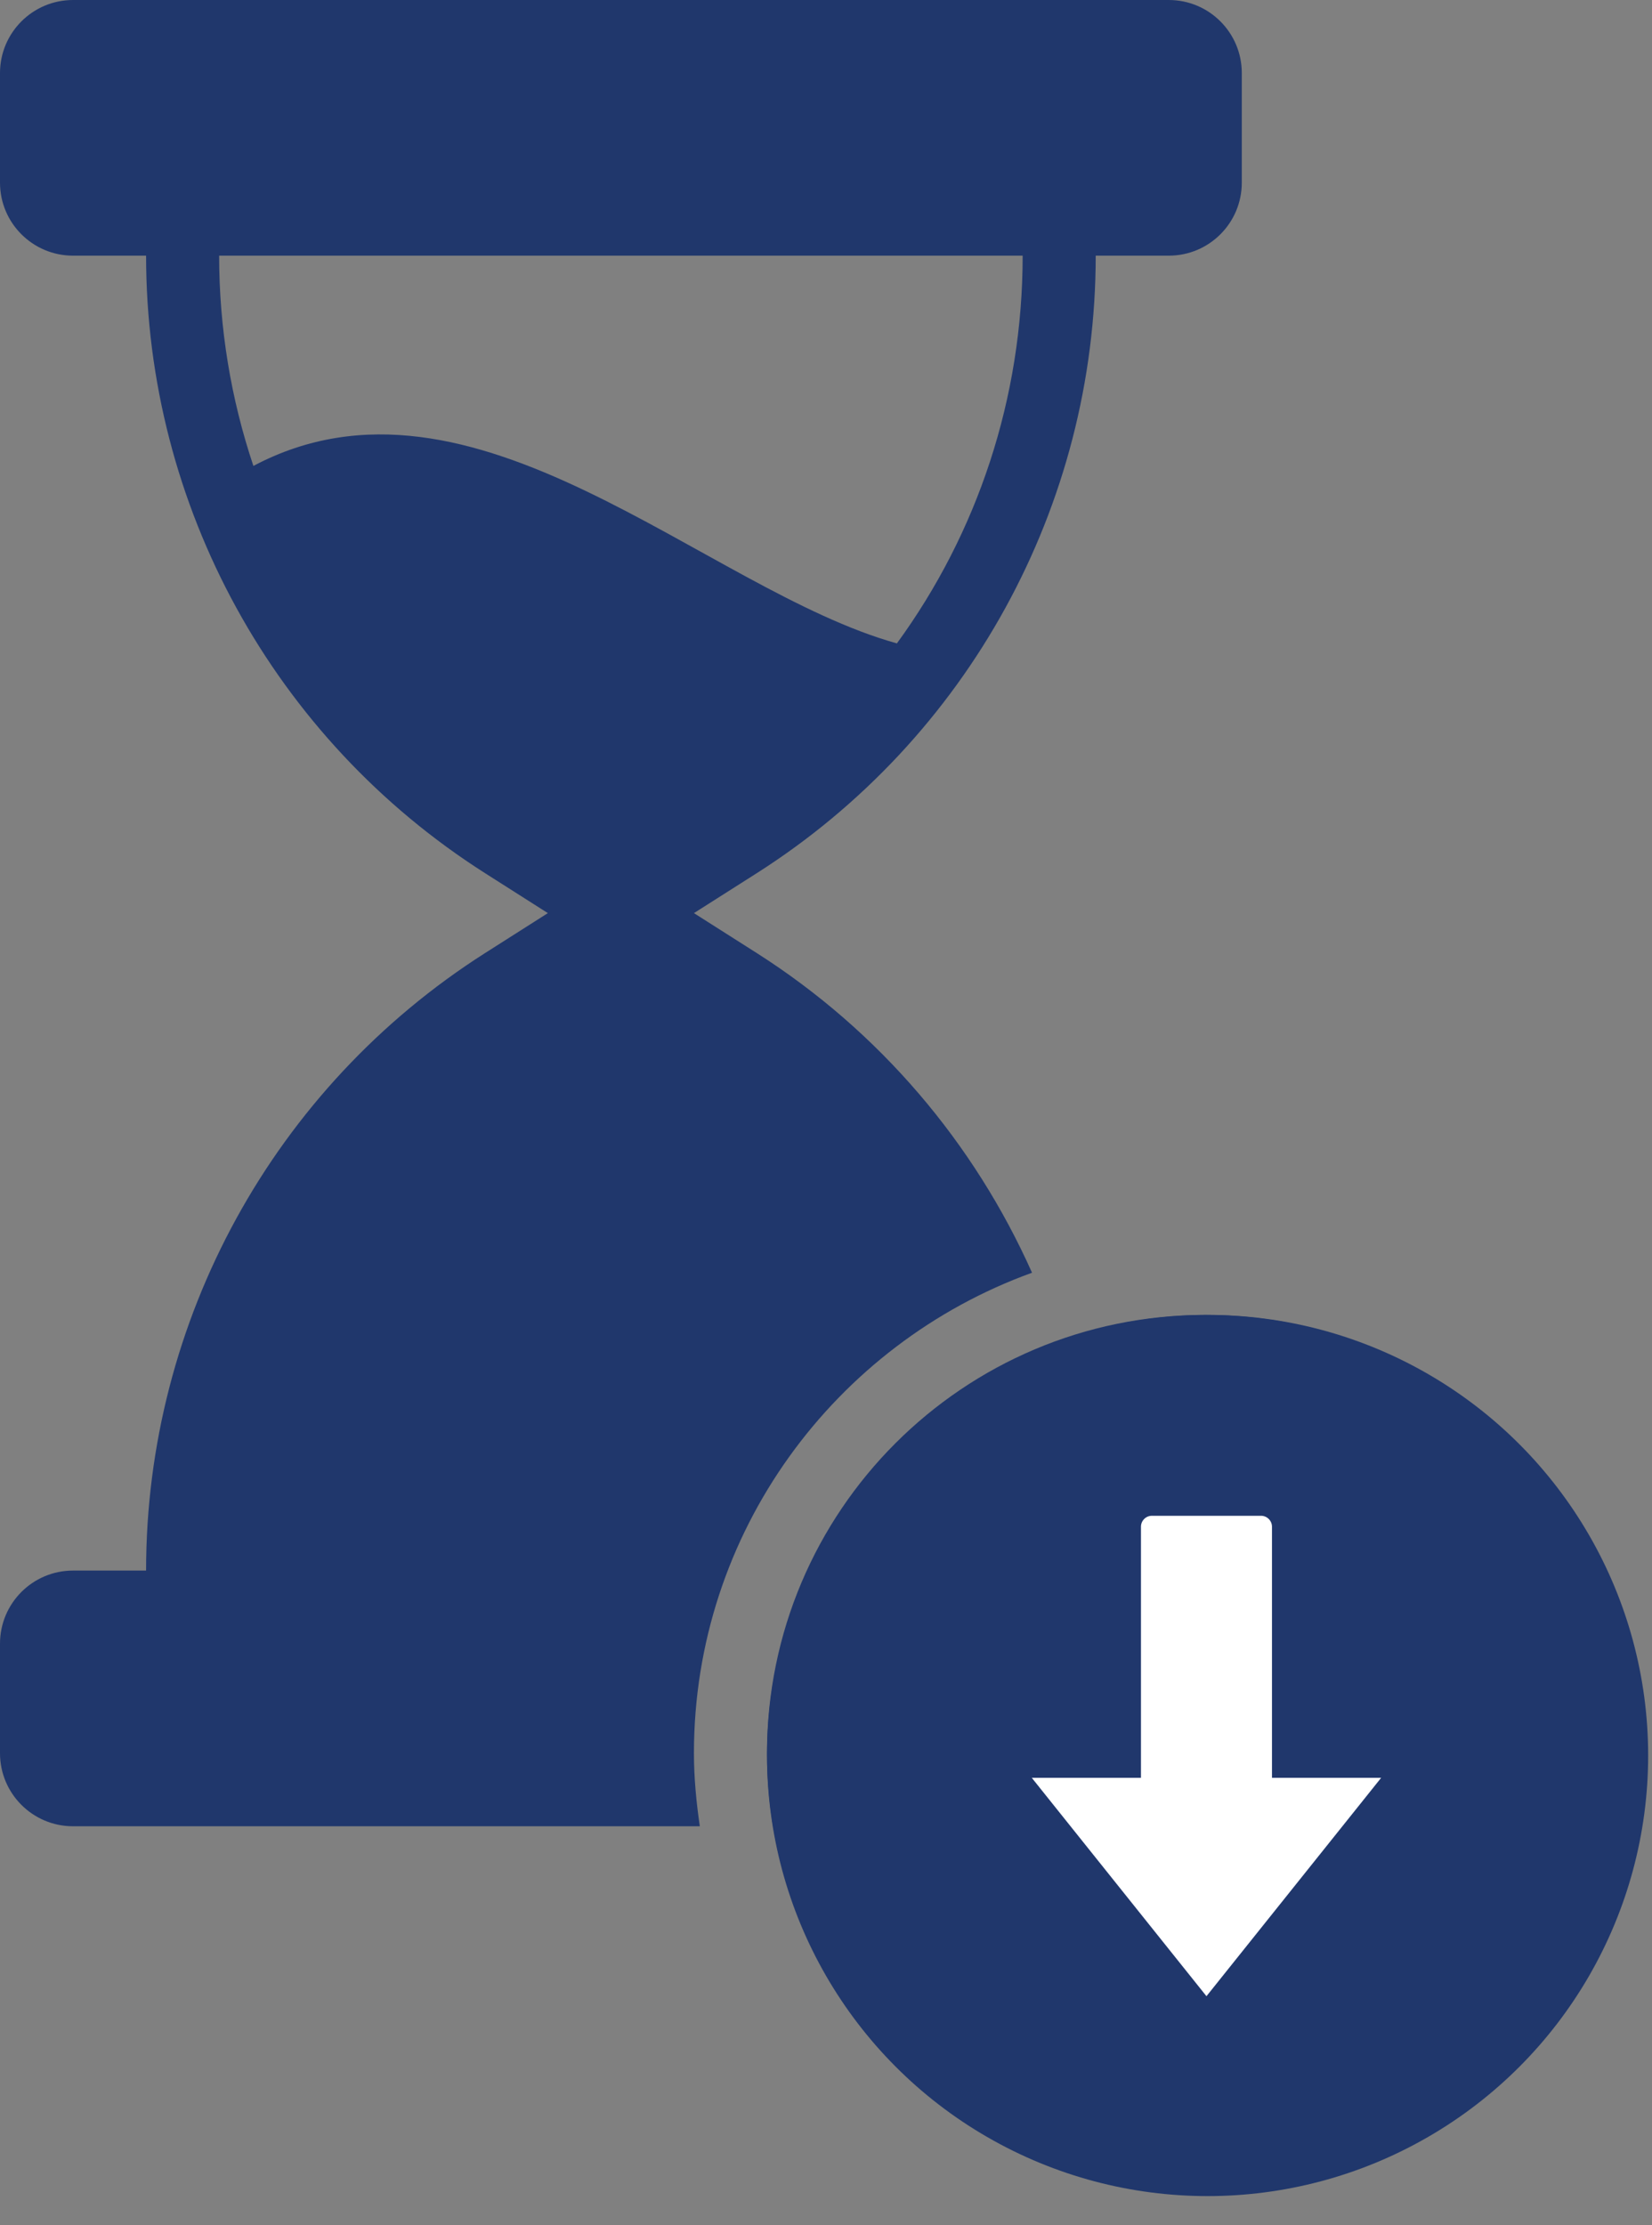 <svg width="49" height="66" viewBox="0 0 49 66" fill="none" xmlns="http://www.w3.org/2000/svg">
<rect x="0" y="0" width="49" height="66" fill="#808080" stroke="none"/>
<path d="M30.611 37.749C28.901 33.915 26.098 30.592 22.447 28.268L20.583 27.083L22.447 25.898C28.708 21.913 32.5 15.005 32.5 7.583H34.667C35.864 7.583 36.833 6.614 36.833 5.417V2.167C36.833 0.97 35.864 0 34.667 0H2.167C0.97 0 0 0.97 0 2.167V5.417C0 6.614 0.97 7.583 2.167 7.583H4.333C4.333 15.005 8.125 21.913 14.387 25.898L16.25 27.083L14.387 28.268C8.125 32.254 4.333 39.161 4.333 46.583H2.167C0.97 46.583 0 47.553 0 48.75V52C0 53.197 0.97 54.167 2.167 54.167H20.757C20.654 53.457 20.583 52.738 20.583 52C20.583 45.443 24.774 39.861 30.611 37.749ZM7.516 13.819C6.853 11.842 6.5 9.742 6.5 7.583H30.333C30.333 11.801 28.999 15.798 26.603 19.083C20.892 17.494 14.048 10.363 7.516 13.819Z" fill="#20376C"/>
<path d="M35.75 39C28.571 39 22.75 44.821 22.75 52C22.75 59.179 28.571 65 35.75 65C42.929 65 48.75 59.179 48.75 52C48.75 44.821 42.929 39 35.75 39ZM35.75 60.667L29.25 54.167H32.5V44.417H39V54.167H42.25L35.75 60.667Z" fill="#20376C"/>
<circle cx="35.818" cy="52.068" r="13.068" fill="#20376C"/>
<path d="M40.966 52.73L35.785 59.207L30.604 52.73H33.842V45.282C33.842 45.104 33.987 44.958 34.166 44.958H37.404C37.582 44.958 37.728 45.104 37.728 45.282V52.73H40.966Z" fill="white"/>
</svg>
